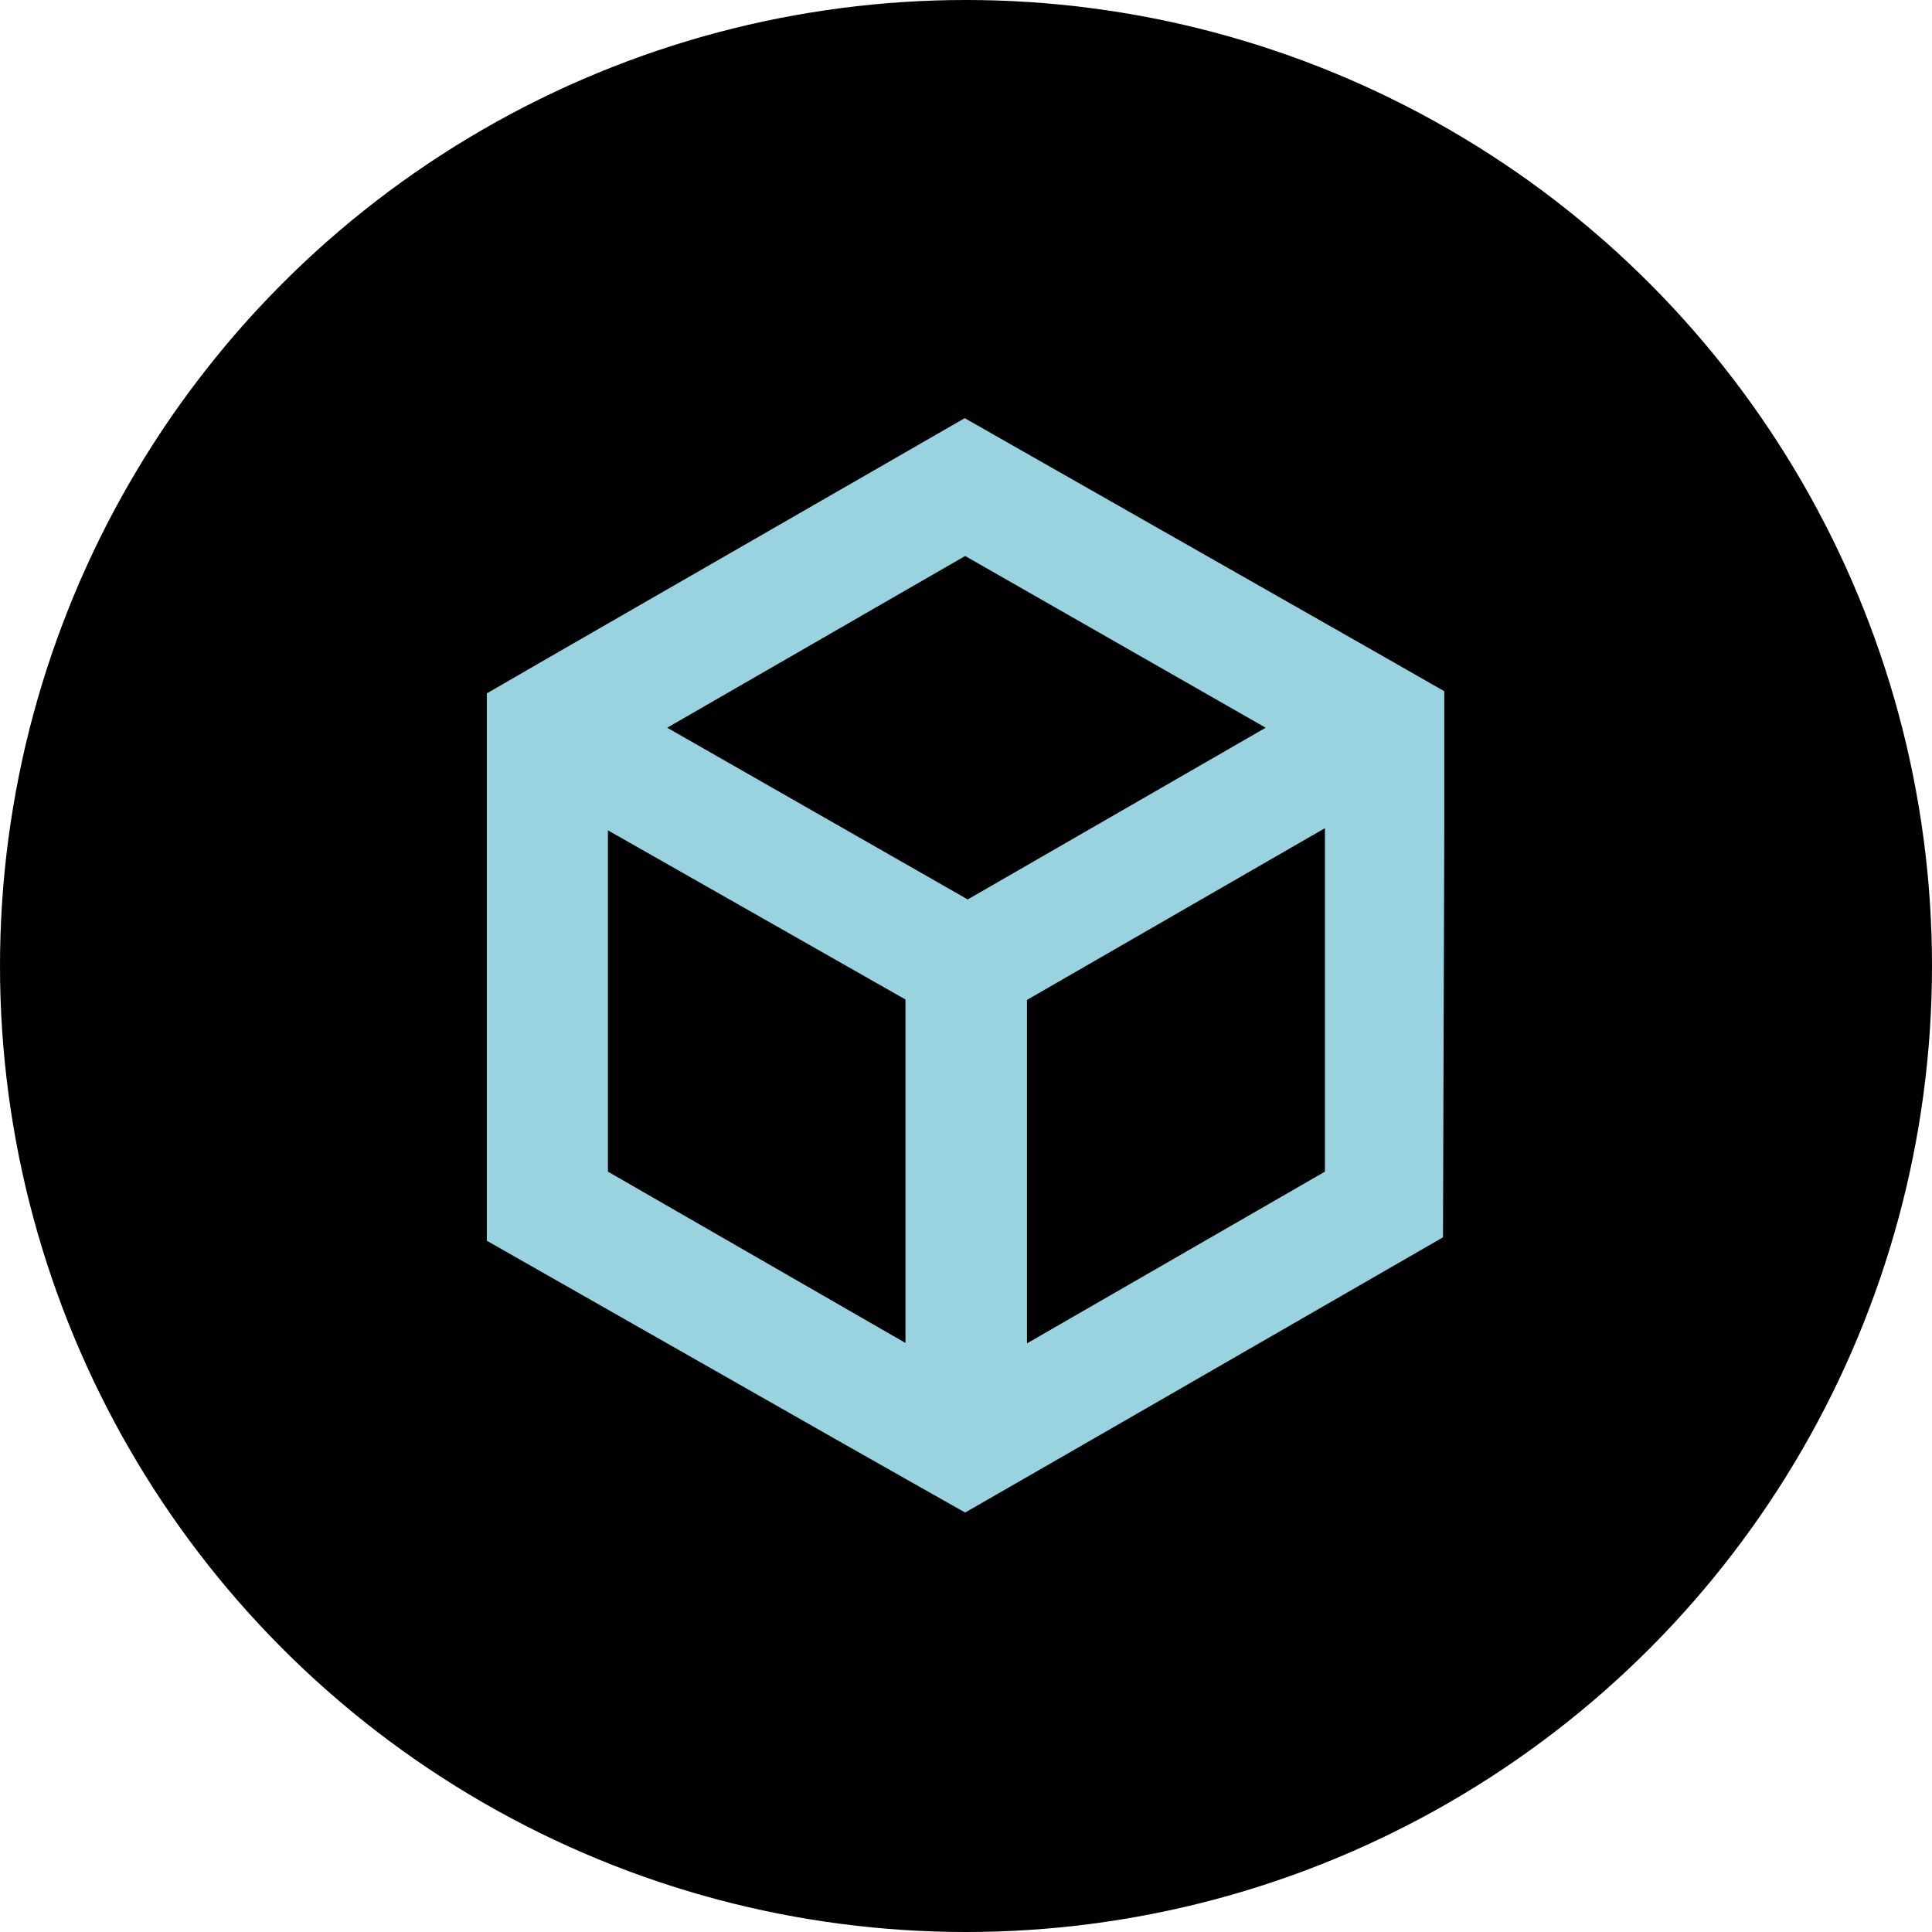 <svg xmlns="http://www.w3.org/2000/svg" viewBox="0 0 45 45"><defs><style>.cls-1{fill:#99d3df;}</style></defs><title>Recurso 21</title><g id="Capa_2" data-name="Capa 2"><g id="Capa_1-2" data-name="Capa 1"><circle cx="22.5" cy="22.5" r="22.5"/><path class="cls-1" d="M33.64,19.3V16.1l-1.4-.8L22.47,9.74l-9.73,5.6-1.4.81v3.17l0,9.58,8.33,4.74,1.43.81,1.38.78,0,0,2.8-1.61,8.33-4.8ZM22.48,12.95l7,4-6.94,4-7-4ZM14.16,27.29l0-7.95,6.93,3.94,0,8Zm9.76,4,0-8,6.94-4,0,8Z"/></g></g></svg>